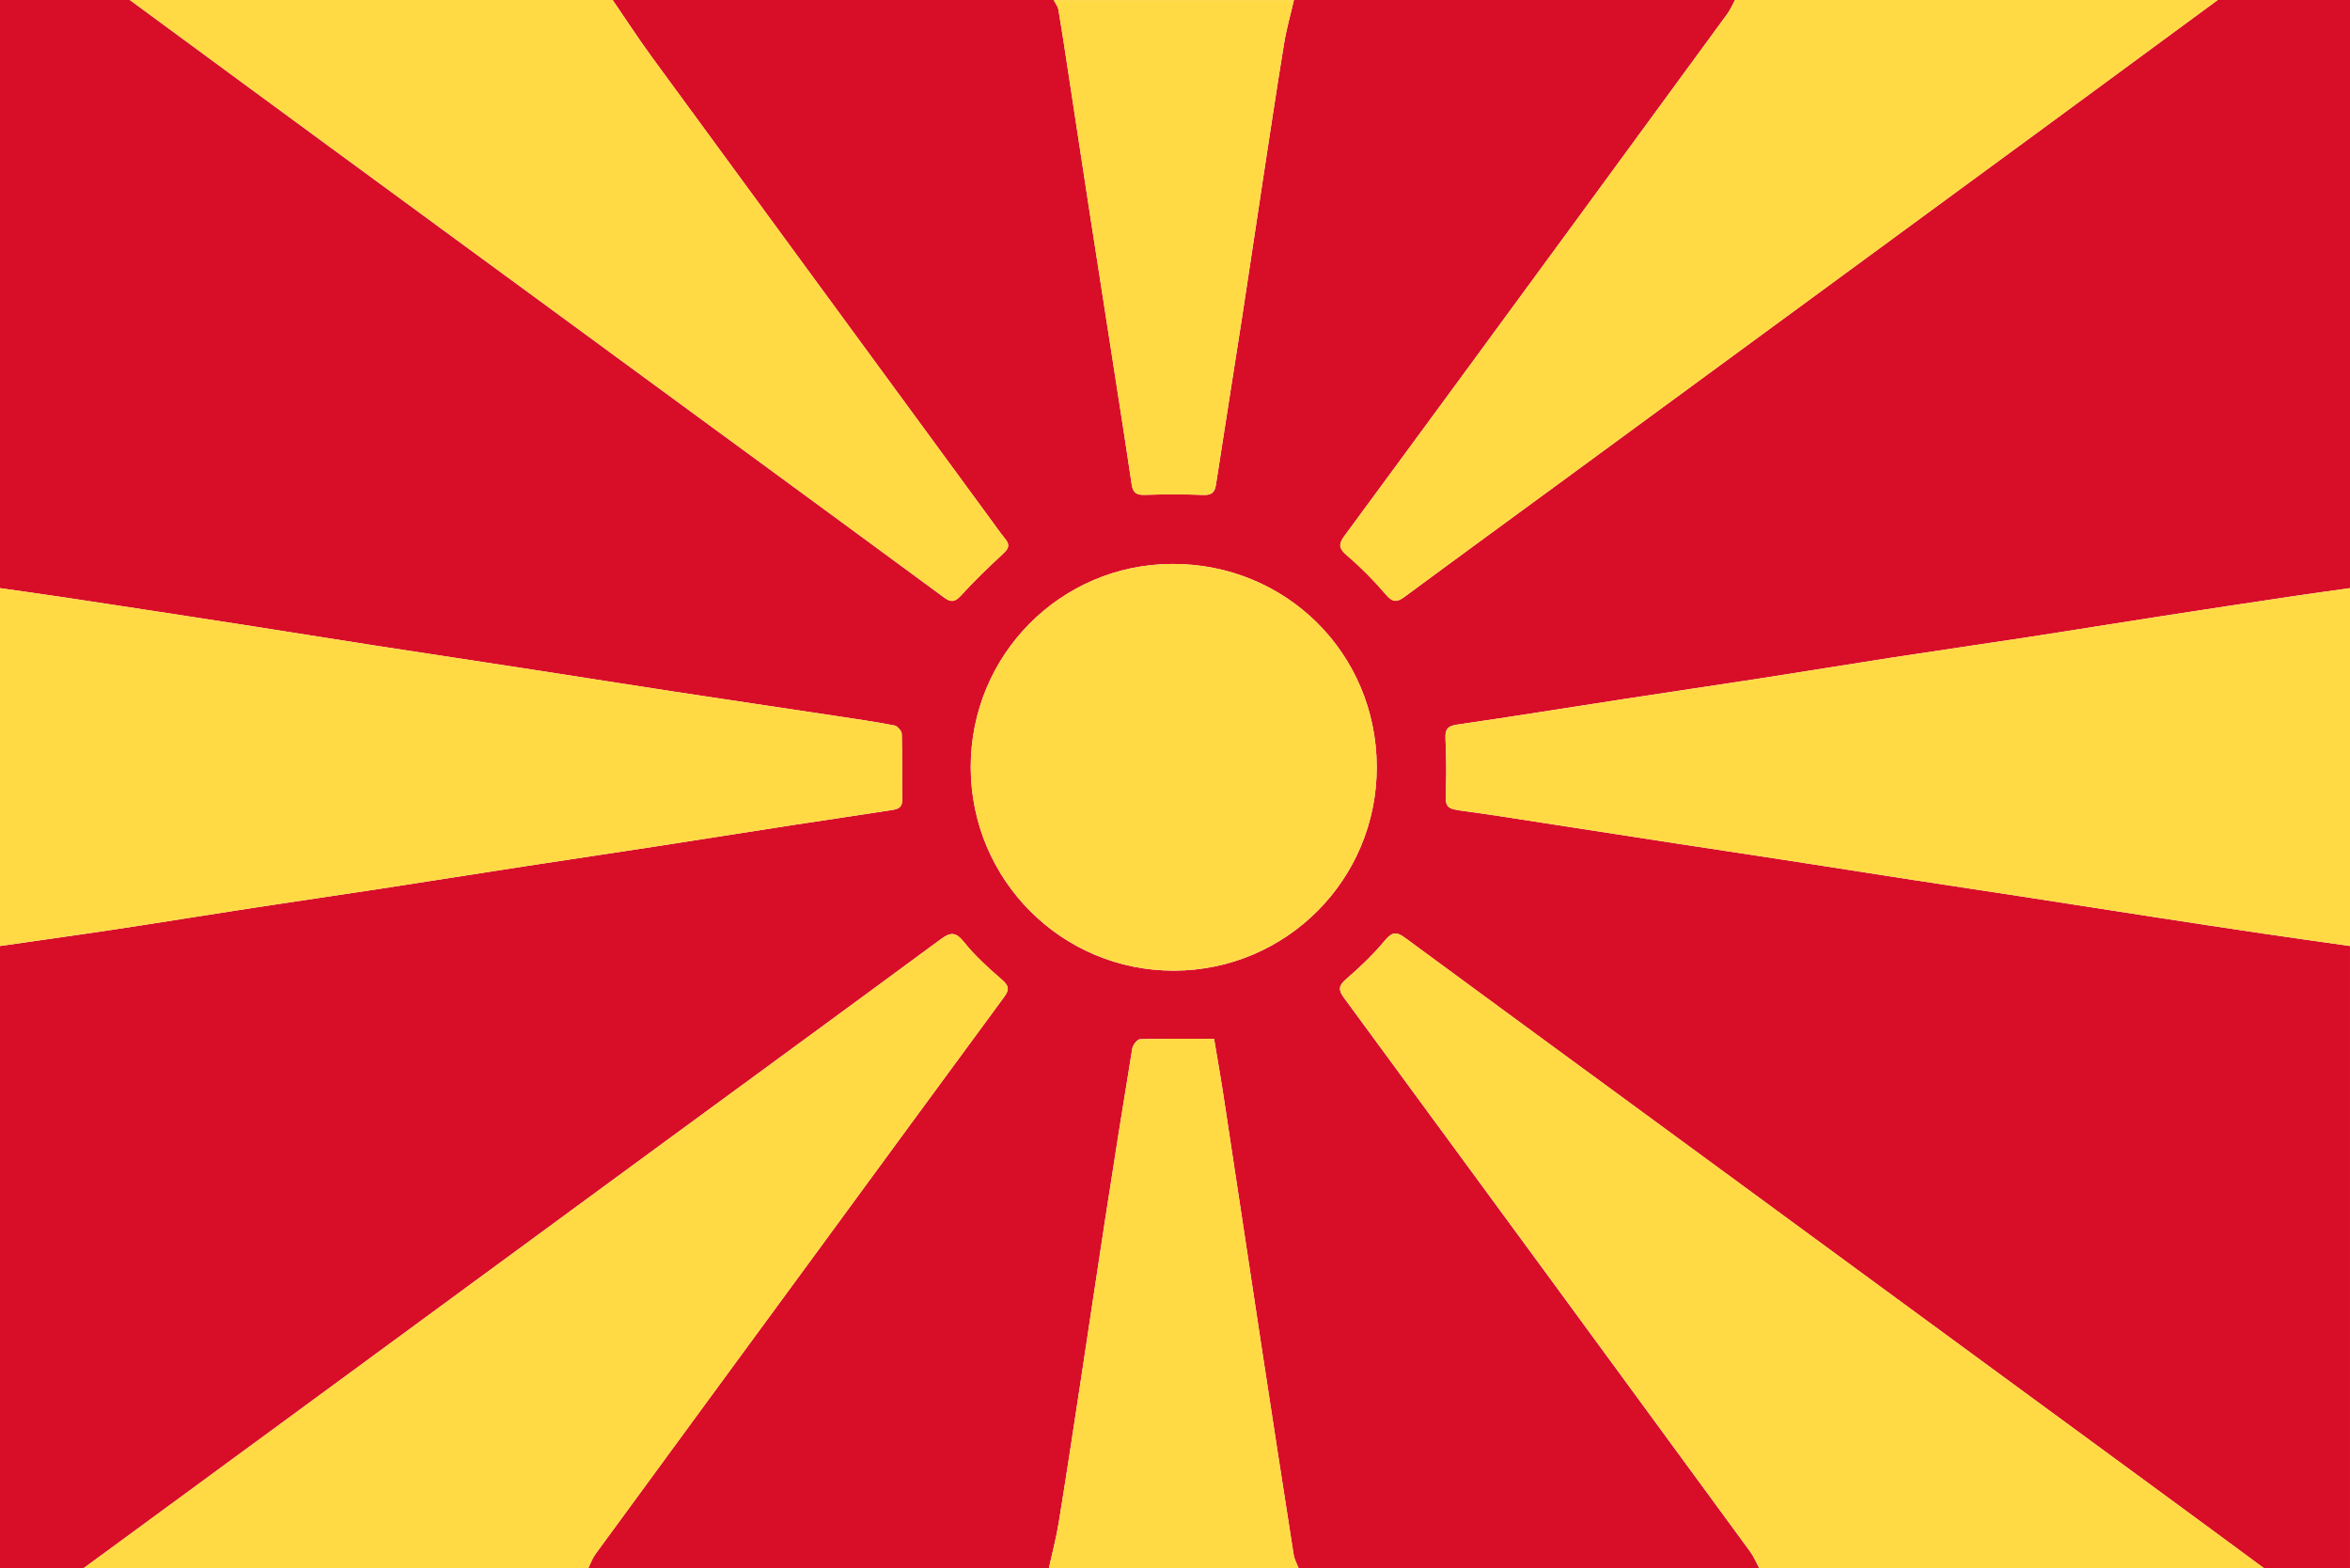 <?xml version="1.0" encoding="UTF-8"?>
<svg xmlns="http://www.w3.org/2000/svg" viewBox="0 0 347.99 232.24">
  <g id="uuid-b282c4ea-d6b2-4d53-ac34-4a063943718d" data-name="Layer 1"/>
  <g id="uuid-35da480c-7e93-40b0-8046-8e1ce7cfb0ae" data-name="Layer 2">
    <g id="uuid-6f4f061e-0b8f-4f84-a3af-47700de009bf" data-name="Layer 1">
      <g>
        <path d="M260.54,232.24h-68.22c-.26-.67-.64-1.32-.75-2.01-1.62-10.31-3.21-20.63-4.78-30.95-1.9-12.47-3.77-24.94-5.67-37.41-.41-2.67-.89-5.33-1.34-8.05-3.76,0-7.36-.05-10.96,.06-.41,.01-1.07,.85-1.15,1.38-1.36,8.28-2.67,16.56-3.95,24.85-1.23,7.99-2.41,16-3.63,23.99-1.08,7.1-2.15,14.2-3.3,21.29-.37,2.3-.98,4.56-1.48,6.85H87.09c.35-.7,.6-1.46,1.05-2.08,10.77-14.72,21.57-29.43,32.36-44.13,9.4-12.81,18.78-25.63,28.2-38.42,.79-1.07,.69-1.63-.32-2.52-2-1.74-4.01-3.54-5.65-5.6-1.23-1.55-2.02-1.45-3.46-.39-14.73,10.86-29.51,21.66-44.27,32.48-18.41,13.5-36.81,27.02-55.22,40.53-9.15,6.71-18.3,13.43-27.46,20.14H0v-92.17c5.68-.82,11.36-1.6,17.03-2.46,6.8-1.03,13.59-2.14,20.39-3.18,6.39-.98,12.78-1.9,19.17-2.88,7.1-1.09,14.19-2.22,21.29-3.31,6.26-.96,12.54-1.89,18.8-2.85,6.86-1.06,13.72-2.15,20.58-3.21,4.83-.74,9.67-1.44,14.5-2.2,.85-.13,1.86-.19,1.84-1.53-.04-3.26,.02-6.51-.07-9.77-.01-.45-.63-1.18-1.07-1.26-2.84-.55-5.71-.97-8.58-1.4-8-1.21-16.01-2.39-24-3.61-7.04-1.07-14.08-2.19-21.12-3.28-7.76-1.19-15.52-2.36-23.28-3.56-6.62-1.02-13.24-2.1-19.86-3.13-8.47-1.31-16.94-2.61-25.42-3.89C6.81,88.04,3.4,87.58,0,87.09V0H19.23c9.93,7.3,19.85,14.61,29.78,21.89,20.12,14.76,40.26,29.51,60.38,44.26,10.14,7.43,20.28,14.85,30.39,22.31,1.05,.77,1.62,.7,2.53-.29,1.98-2.18,4.13-4.23,6.29-6.24,.79-.73,.94-1.28,.26-2.12-.8-.99-1.52-2.03-2.27-3.05-16.68-22.76-33.38-45.51-50.04-68.28C94.53,5.71,92.66,2.83,90.72,0c21.77,0,43.54,0,65.32,0,.24,.48,.61,.93,.7,1.44,.52,3.09,.98,6.2,1.46,9.3,1.05,6.86,2.08,13.72,3.14,20.57,1.21,7.87,2.45,15.74,3.67,23.61,.87,5.6,1.76,11.21,2.58,16.82,.18,1.22,.69,1.57,1.91,1.53,2.9-.09,5.8-.1,8.69,.01,1.26,.05,1.7-.37,1.88-1.56,1.27-8.29,2.6-16.57,3.88-24.85,1.01-6.56,1.98-13.13,2.98-19.69,1.06-6.92,2.09-13.83,3.22-20.74,.35-2.17,.97-4.3,1.46-6.45,21.77,0,43.54,0,65.32,0-.37,.68-.67,1.42-1.13,2.04-7.45,10.2-14.91,20.38-22.38,30.57-11.43,15.59-22.86,31.19-34.33,46.75-.94,1.28-.8,1.89,.39,2.91,2.06,1.76,3.98,3.71,5.74,5.77,1,1.17,1.63,1.19,2.8,.32,8.55-6.32,17.14-12.58,25.72-18.87,23.19-17.01,46.38-34.02,69.57-51.03C311.67,12.31,320.03,6.15,328.4,0h19.6V87.09c-2.81,.4-5.61,.77-8.41,1.19-6.5,.97-13.01,1.95-19.51,2.96-6.62,1.02-13.23,2.11-19.86,3.12-6.68,1.03-13.37,1.98-20.05,3.01-6.56,1.01-13.11,2.1-19.68,3.11-6.74,1.04-13.49,2.02-20.22,3.06-8.17,1.25-16.33,2.58-24.52,3.76-1.47,.21-1.76,.78-1.7,2.1,.11,2.47,.15,4.95,.06,7.41-.1,2.85-.04,2.92,2.87,3.31,4.01,.54,8,1.18,11.99,1.8,6.38,.98,12.76,1.98,19.15,2.96,5.37,.82,10.74,1.62,16.1,2.45,6.38,.98,12.76,2,19.15,2.98,5.43,.84,10.86,1.64,16.28,2.48,6.38,.98,12.76,1.99,19.15,2.97,5.43,.84,10.85,1.67,16.28,2.47,4.3,.64,8.6,1.23,12.91,1.84v92.17h-12.7c-3.35-2.47-6.7-4.94-10.05-7.41-27.66-20.3-55.33-40.59-83-60.88-11.4-8.36-22.81-16.7-34.19-25.09-1.21-.89-1.87-.92-2.93,.35-1.73,2.08-3.7,3.98-5.76,5.75-1.15,.99-1.22,1.6-.34,2.79,20.07,27.31,40.1,54.64,60.13,81.98,.56,.76,.93,1.67,1.38,2.51Zm-56.67-118.71c-.05-16.8-13.46-30.08-30.3-30.02-16.55,.06-29.86,13.51-29.82,30.14,.04,16.68,13.51,30.13,30.12,30.08,16.65-.05,30.05-13.54,30-30.19Z" fill="#d80e29"/>
        <path d="M347.99,140.07c-4.3-.61-8.61-1.21-12.91-1.84-5.43-.8-10.86-1.64-16.28-2.47-6.38-.98-12.76-1.99-19.15-2.97-5.43-.84-10.86-1.64-16.28-2.48-6.38-.98-12.76-2-19.15-2.98-5.37-.83-10.74-1.62-16.1-2.45-6.38-.98-12.76-1.98-19.15-2.96-4-.61-7.99-1.26-11.99-1.8-2.9-.39-2.97-.46-2.87-3.31,.09-2.47,.05-4.95-.06-7.41-.06-1.32,.22-1.89,1.7-2.1,8.18-1.18,16.35-2.5,24.52-3.76,6.74-1.03,13.49-2.02,20.22-3.06,6.56-1.01,13.11-2.1,19.68-3.11,6.68-1.03,13.37-1.98,20.05-3.01,6.62-1.02,13.24-2.1,19.86-3.12,6.5-1.01,13-1.98,19.51-2.96,2.8-.42,5.61-.79,8.41-1.19v52.98Z" fill="#ffda44"/>
        <path d="M0,87.09c3.4,.49,6.81,.96,10.21,1.47,8.47,1.28,16.95,2.58,25.42,3.89,6.62,1.03,13.24,2.1,19.86,3.13,7.76,1.2,15.52,2.36,23.28,3.56,7.04,1.08,14.07,2.2,21.12,3.28,8,1.22,16,2.4,24,3.61,2.86,.43,5.73,.85,8.58,1.4,.44,.08,1.05,.82,1.07,1.26,.09,3.25,.03,6.51,.07,9.77,.02,1.34-.99,1.39-1.84,1.53-4.83,.76-9.67,1.45-14.5,2.2-6.86,1.06-13.72,2.15-20.58,3.21-6.26,.96-12.54,1.89-18.8,2.85-7.1,1.09-14.19,2.22-21.29,3.31-6.39,.98-12.78,1.9-19.17,2.88-6.8,1.04-13.59,2.15-20.39,3.18C11.36,138.46,5.68,139.25,0,140.07c0-17.66,0-35.32,0-52.98Z" fill="#ffda44"/>
        <path d="M260.54,232.24c-.46-.84-.82-1.74-1.38-2.51-20.02-27.34-40.06-54.67-60.13-81.98-.88-1.19-.81-1.81,.34-2.79,2.05-1.77,4.03-3.67,5.76-5.75,1.06-1.27,1.72-1.24,2.93-.35,11.38,8.39,22.79,16.73,34.19,25.09,27.67,20.29,55.33,40.59,83,60.88,3.36,2.46,6.7,4.94,10.05,7.41h-74.75Z" fill="#ffda44"/>
        <path d="M12.34,232.24c9.15-6.71,18.31-13.42,27.46-20.14,18.41-13.51,36.81-27.02,55.22-40.53,14.76-10.82,29.54-21.62,44.27-32.48,1.44-1.06,2.22-1.16,3.46,.39,1.64,2.06,3.65,3.86,5.65,5.6,1.01,.88,1.1,1.45,.32,2.52-9.42,12.79-18.81,25.61-28.2,38.42-10.79,14.71-21.59,29.41-32.36,44.13-.45,.62-.71,1.38-1.05,2.08H12.34Z" fill="#ffda44"/>
        <path d="M328.4,0c-8.37,6.15-16.73,12.31-25.1,18.46-23.19,17.02-46.38,34.02-69.57,51.03-8.57,6.29-17.17,12.55-25.72,18.87-1.17,.87-1.8,.85-2.8-.32-1.76-2.06-3.69-4.01-5.74-5.77-1.19-1.02-1.33-1.63-.39-2.91,11.48-15.56,22.9-31.16,34.33-46.75,7.47-10.18,14.93-20.37,22.38-30.57,.45-.62,.75-1.36,1.13-2.04,23.83,0,47.66,0,71.49,0Z" fill="#ffda44"/>
        <path d="M90.72,0c1.94,2.83,3.81,5.71,5.84,8.48,16.66,22.77,33.36,45.52,50.04,68.28,.75,1.02,1.48,2.07,2.27,3.05,.68,.84,.54,1.38-.26,2.12-2.17,2.01-4.31,4.06-6.29,6.24-.9,1-1.48,1.07-2.53,.29-10.11-7.46-20.26-14.88-30.39-22.31-20.13-14.75-40.26-29.5-60.38-44.26C39.08,14.61,29.16,7.3,19.23,0,43.06,0,66.89,0,90.72,0Z" fill="#ffda44"/>
        <path d="M155.31,232.24c.5-2.28,1.11-4.54,1.48-6.85,1.15-7.09,2.22-14.19,3.3-21.29,1.22-8,2.39-16,3.63-23.99,1.28-8.29,2.59-16.58,3.95-24.85,.09-.53,.74-1.36,1.15-1.38,3.6-.11,7.2-.06,10.96-.06,.45,2.71,.94,5.37,1.34,8.05,1.9,12.47,3.77,24.94,5.67,37.41,1.57,10.32,3.17,20.64,4.78,30.95,.11,.69,.49,1.34,.75,2.01h-37.01Z" fill="#ffda44"/>
        <path d="M191.6,0c-.49,2.15-1.1,4.28-1.46,6.45-1.13,6.9-2.16,13.82-3.22,20.74-1,6.56-1.97,13.13-2.98,19.69-1.28,8.29-2.61,16.56-3.88,24.85-.18,1.18-.63,1.6-1.88,1.56-2.89-.11-5.8-.11-8.69-.01-1.22,.04-1.73-.32-1.91-1.53-.82-5.61-1.71-11.21-2.58-16.82-1.22-7.87-2.45-15.74-3.67-23.61-1.06-6.86-2.09-13.71-3.14-20.57-.47-3.1-.93-6.21-1.46-9.3-.09-.5-.46-.96-.7-1.44h35.56Z" fill="#ffda44"/>
        <path d="M203.87,113.53c.05,16.65-13.35,30.14-30,30.19-16.61,.05-30.08-13.4-30.12-30.08-.04-16.63,13.27-30.07,29.82-30.14,16.84-.06,30.25,13.22,30.3,30.02Z" fill="#ffda44"/>
      </g>
    </g>
  </g>
</svg>